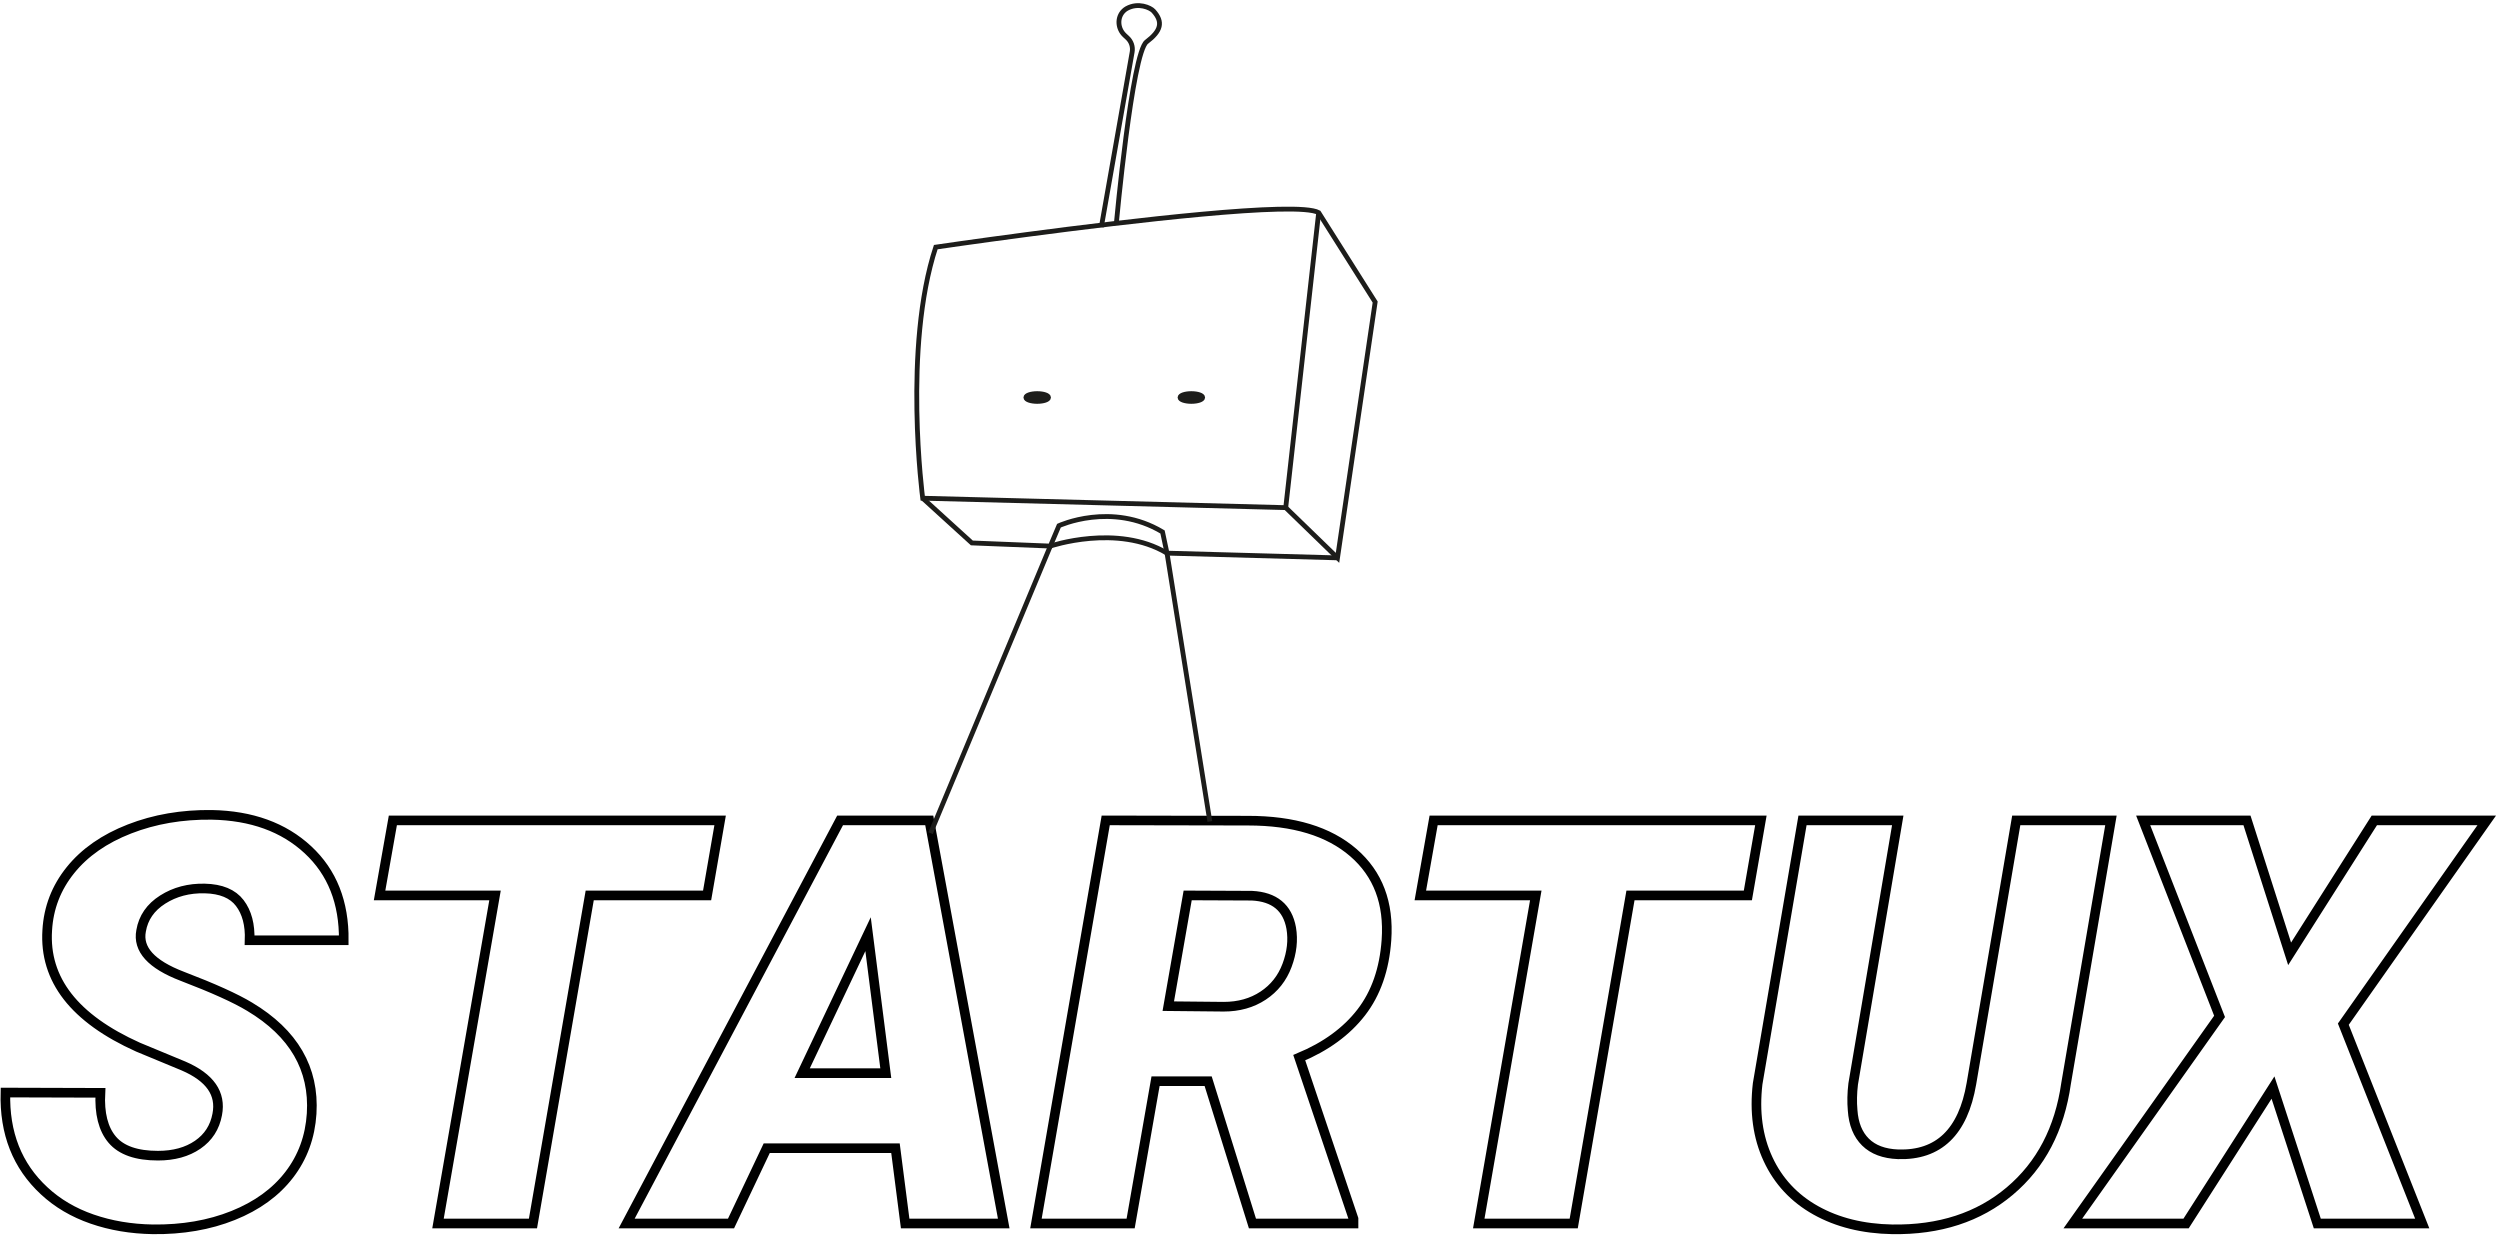 <?xml version="1.0" encoding="UTF-8"?>
<svg width="519px" height="257px" viewBox="0 0 519 257" version="1.1" xmlns="http://www.w3.org/2000/svg" xmlns:xlink="http://www.w3.org/1999/xlink">
    <!-- Generator: Sketch 52.6 (67491) - http://www.bohemiancoding.com/sketch -->
    <title>Group</title>
    <desc>Created with Sketch.</desc>
    <g id="Page-1" stroke="none" stroke-width="1" fill="none" fill-rule="evenodd">
        <g id="Methode-1440" transform="translate(-65, -1616)">
            <g id="2" transform="translate(66, 1519)">
                <g id="2-titre" transform="translate(0, 98)">
                    <g id="Group">
                        <path d="M44.097,230.354 C44.94,226.024 42.603,222.671 37.085,220.295 L27.658,216.387 C14.439,210.447 8.154,202.362 8.806,192.131 C9.074,187.456 10.683,183.289 13.634,179.63 C16.584,175.97 20.665,173.125 25.877,171.095 C31.088,169.064 36.778,168.087 42.947,168.163 C51.224,168.316 57.882,170.73 62.921,175.405 C67.96,180.08 70.441,186.345 70.364,194.2 L50.822,194.2 C50.937,190.982 50.257,188.405 48.781,186.47 C47.306,184.535 44.883,183.529 41.51,183.452 C38.215,183.376 35.303,184.142 32.774,185.751 C30.245,187.361 28.75,189.526 28.291,192.246 C27.563,196.078 30.408,199.22 36.826,201.673 C43.244,204.125 47.91,206.232 50.822,207.995 C59.98,213.475 64.272,220.87 63.697,230.181 C63.39,235.01 61.838,239.244 59.041,242.884 C56.244,246.524 52.364,249.341 47.402,251.333 C42.44,253.326 36.874,254.284 30.705,254.207 C26.183,254.13 21.987,253.422 18.117,252.08 C14.247,250.739 10.932,248.785 8.174,246.218 C2.579,241.045 -0.103,234.243 0.127,225.813 L19.841,225.871 C19.612,230.162 20.435,233.41 22.313,235.613 C24.191,237.816 27.352,238.918 31.797,238.918 C35.092,238.918 37.842,238.161 40.045,236.648 C42.248,235.134 43.599,233.036 44.097,230.354 Z M145.795,184.889 L121.425,184.889 L109.642,253 L89.927,253 L101.767,184.889 L77.799,184.889 L80.558,169.313 L148.497,169.313 L145.795,184.889 Z M184.9,237.366 L158.173,237.366 L150.759,253 L129.09,253 L173.405,169.313 L191.913,169.313 L207.374,253 L186.912,253 L184.9,237.366 Z M165.531,221.79 L182.889,221.79 L179.21,192.936 L165.531,221.79 Z M249.813,223.457 L238.892,223.457 L233.719,253 L214.062,253 L228.546,169.313 L258.09,169.37 C267.555,169.37 274.844,171.583 279.96,176.009 C285.076,180.435 287.365,186.479 286.829,194.143 C286.407,200.197 284.664,205.207 281.598,209.173 C278.533,213.139 274.241,216.272 268.723,218.571 L279.989,252.023 L279.989,253 L259.009,253 L249.813,223.457 Z M241.536,207.88 L253.032,207.995 C256.174,207.995 258.904,207.229 261.222,205.696 C263.541,204.163 265.198,202.065 266.194,199.402 C267.19,196.739 267.478,194.162 267.056,191.671 C266.29,187.418 263.569,185.177 258.895,184.947 L245.56,184.889 L241.536,207.88 Z M361.857,184.889 L337.487,184.889 L325.704,253 L305.989,253 L317.829,184.889 L293.861,184.889 L296.62,169.313 L364.559,169.313 L361.857,184.889 Z M437.231,169.313 L427.919,223.916 C426.578,233.381 422.679,240.834 416.223,246.275 C409.766,251.716 401.633,254.36 391.824,254.207 C385.731,254.092 380.443,252.78 375.96,250.27 C371.476,247.76 368.172,244.216 366.045,239.636 C363.918,235.057 363.2,229.837 363.889,223.974 L373.201,169.313 L392.973,169.313 L383.719,224.031 C383.489,225.947 383.451,227.767 383.604,229.492 C383.796,232.327 384.687,234.531 386.277,236.102 C387.867,237.673 390.118,238.516 393.031,238.631 C401.461,238.899 406.538,234.013 408.262,223.974 L417.573,169.313 L437.231,169.313 Z M474.324,197.017 L491.912,169.313 L515.248,169.313 L485.475,211.616 L501.856,253 L480.072,253 L470.876,224.779 L452.828,253 L429.319,253 L459.782,210.007 L443.919,169.313 L465.473,169.313 L474.324,197.017 Z" id="startux" stroke="#000000" stroke-width="2"></path>
                        <g id="Group-19" transform="translate(189, 0)">
                            <path d="M4.264,50.304 C4.264,50.304 36.029,45.624 59.516,43.469 C71.629,42.357 81.54,41.917 83.757,43.136 L95.485,61.706 L87.666,114.811 L76.915,104.385 L1.553,102.43 C1.553,102.43 -2.578,71.155 4.264,50.304 Z" id="Stroke-1" stroke="#1D1D1B"></path>
                            <path d="M76.915,104.385 L83.756,43.136" id="Stroke-3" stroke="#1D1D1B"></path>
                            <path d="M1.553,102.43 L11.757,111.715 L28.047,112.367 L29.838,108.132 C29.838,108.132 40.752,103.082 51.341,109.435 L52.272,113.833 L87.666,114.811" id="Stroke-5" stroke="#1D1D1B"></path>
                            <path d="M61.168,169.539 L52.272,113.834 C41.962,107.643 28.047,112.367 28.047,112.367 L3.182,171.97" id="Stroke-7" stroke="#1D1D1B"></path>
                            <path d="M38.635,46.136 L45.038,9.787 C45.228,8.71 44.859,7.61 44.056,6.865 L43.476,6.325 C42.024,4.978 41.848,2.631 43.268,1.25 C43.465,1.058 43.683,0.893 43.92,0.762 C46.309,-0.551 48.827,0.588 49.458,1.285 C51.521,3.567 51.043,5.412 48.024,7.693 C45.006,9.974 41.748,45.405 41.748,45.405" id="Stroke-9" stroke="#1D1D1B"></path>
                            <path d="M25.323,82.328 C24.023,82.328 22.969,81.967 22.969,81.521 C22.969,81.076 24.023,80.715 25.323,80.715 C26.623,80.715 27.677,81.076 27.677,81.521 C27.677,81.967 26.623,82.328 25.323,82.328" id="Fill-11" fill="#1D1D1B"></path>
                            <path d="M25.323,82.328 C24.023,82.328 22.969,81.967 22.969,81.521 C22.969,81.076 24.023,80.715 25.323,80.715 C26.623,80.715 27.677,81.076 27.677,81.521 C27.677,81.967 26.623,82.328 25.323,82.328 Z" id="Stroke-13" stroke="#1D1D1B"></path>
                            <path d="M57.323,82.328 C56.023,82.328 54.969,81.967 54.969,81.521 C54.969,81.076 56.023,80.715 57.323,80.715 C58.623,80.715 59.677,81.076 59.677,81.521 C59.677,81.967 58.623,82.328 57.323,82.328" id="Fill-15" fill="#1D1D1B"></path>
                            <path d="M57.323,82.328 C56.023,82.328 54.969,81.967 54.969,81.521 C54.969,81.076 56.023,80.715 57.323,80.715 C58.623,80.715 59.677,81.076 59.677,81.521 C59.677,81.967 58.623,82.328 57.323,82.328 Z" id="Stroke-17" stroke="#1D1D1B"></path>
                        </g>
                    </g>
                </g>
            </g>
        </g>
    </g>
</svg>